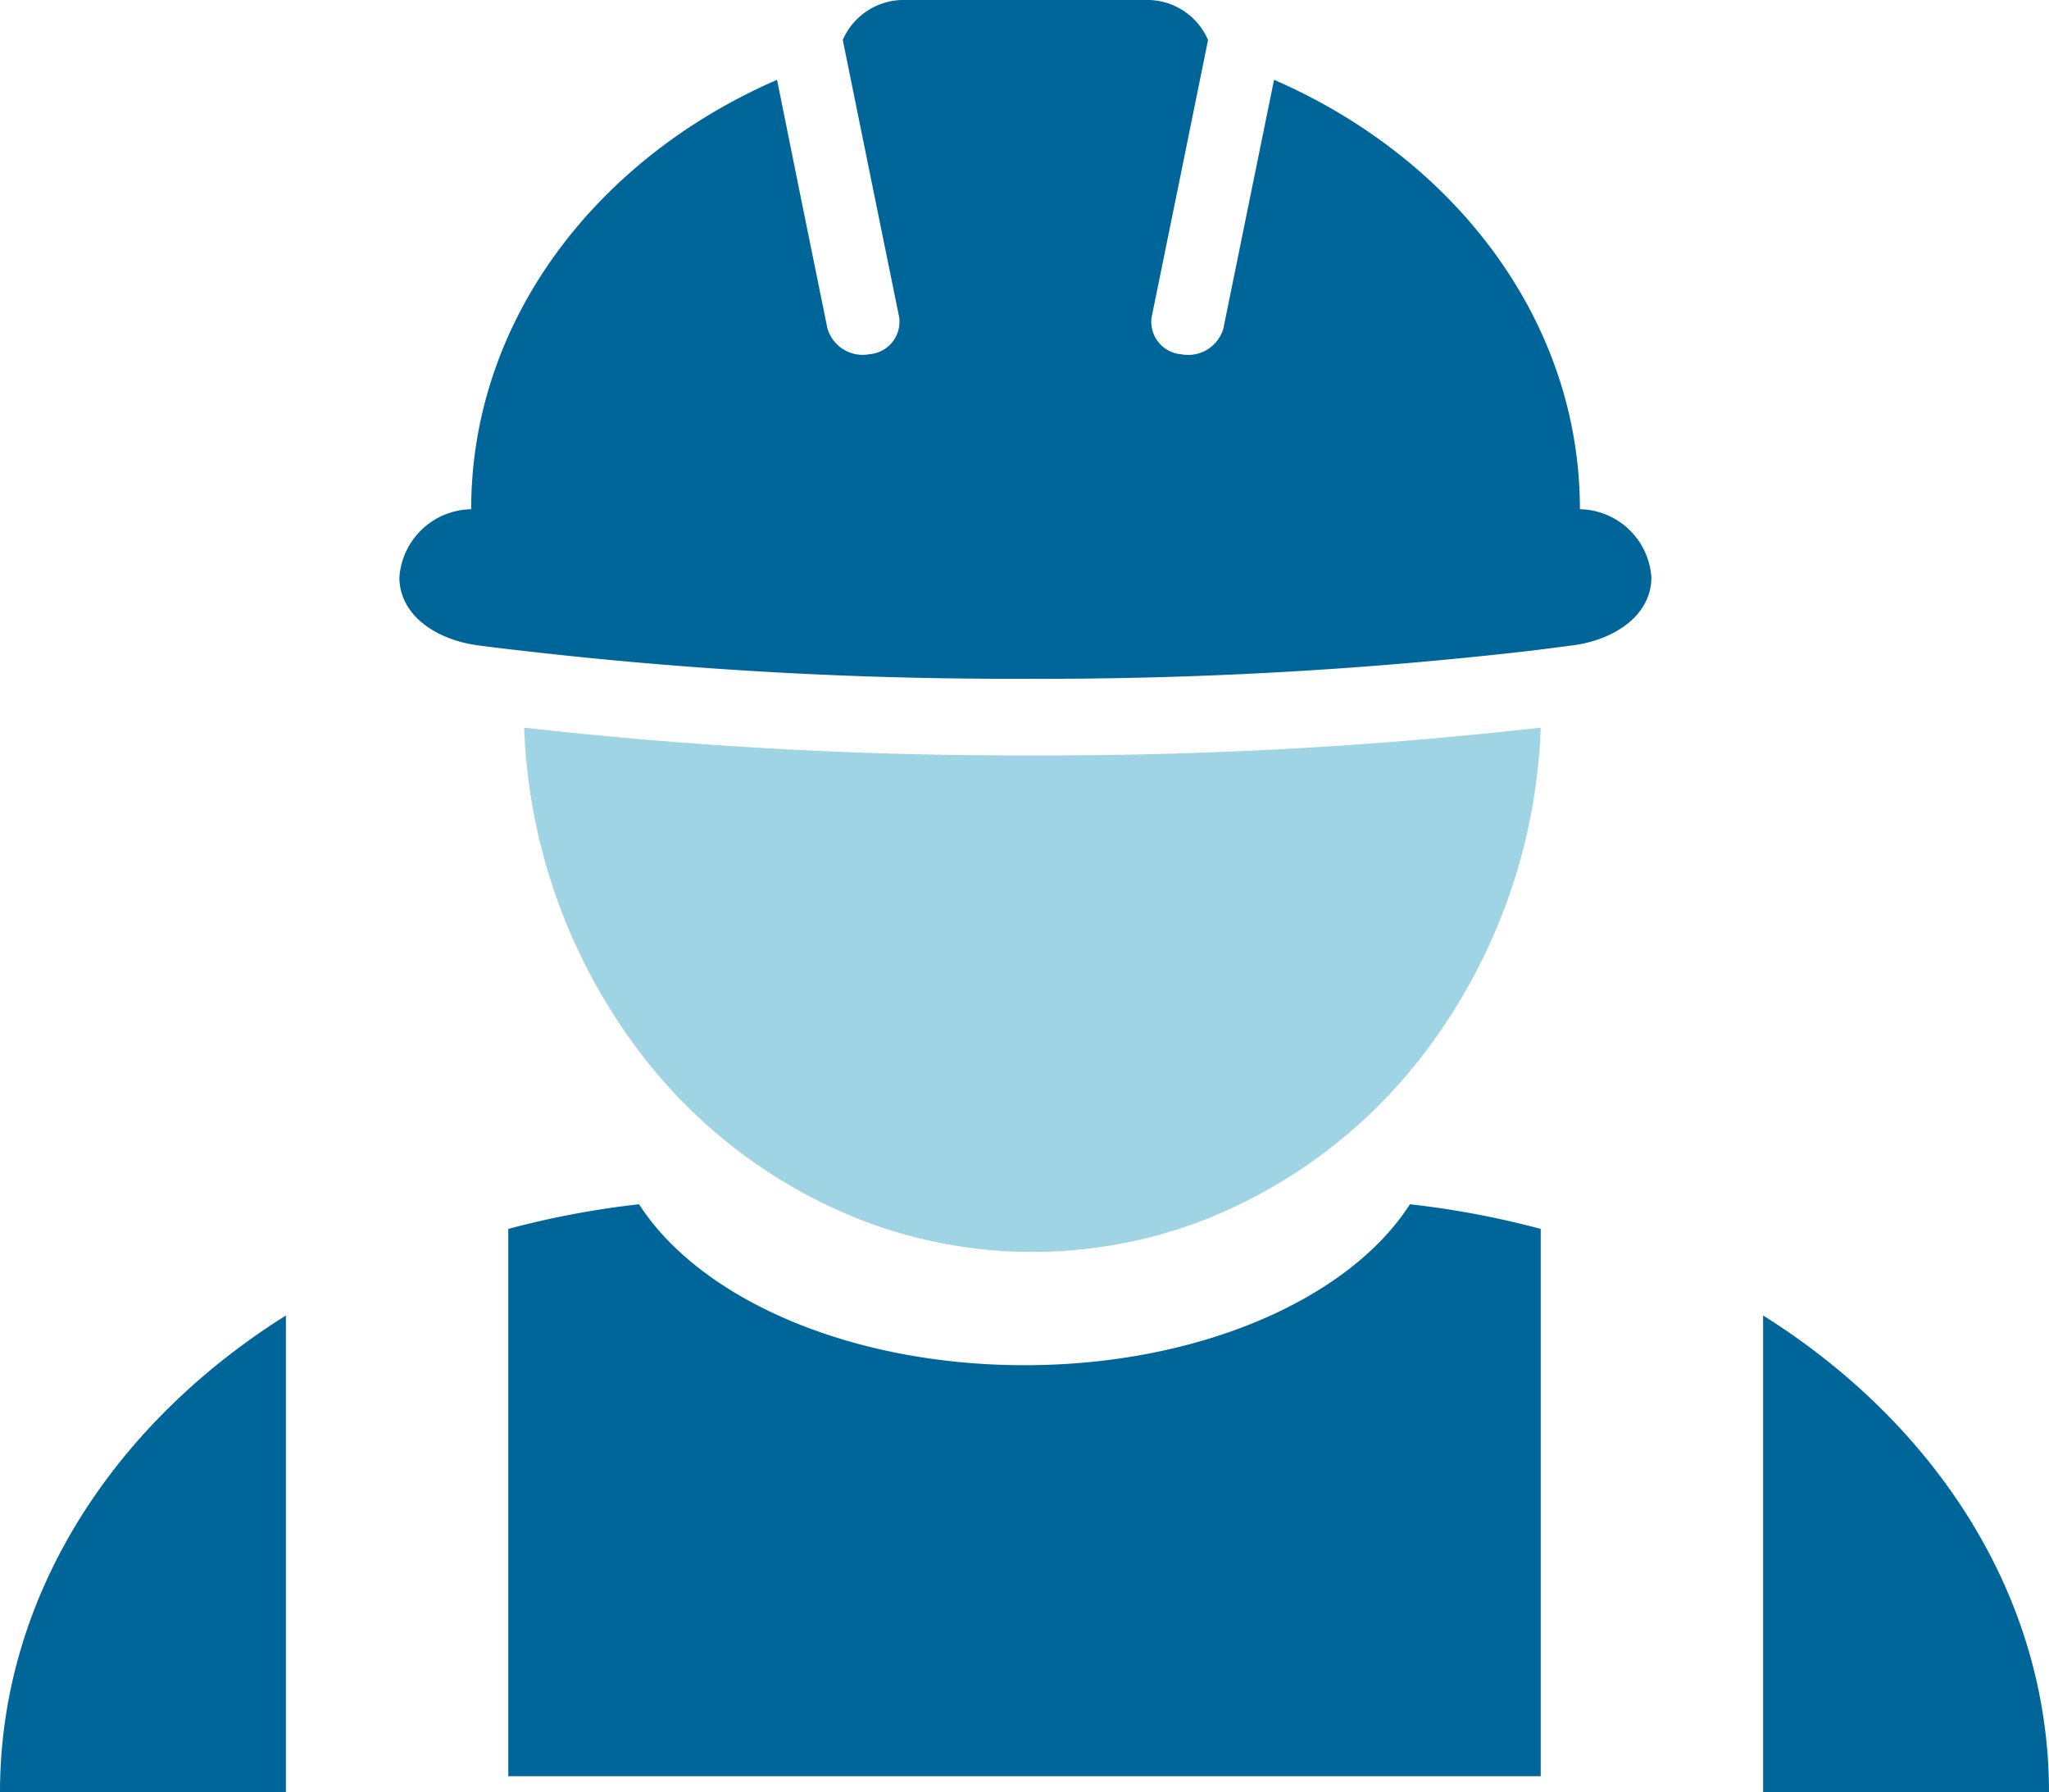 <svg xmlns="http://www.w3.org/2000/svg" width="129" height="112.802"><g data-name="Group 12"><g data-name="Group 3"><path data-name="Fill 1" d="M64.558 42.726a269.574 269.574 0 0 0 31.987-1.785l2.474-.318c2.688-.357 4.948-1.931 4.948-4.285a4.6 4.6 0 0 0-4.5-4.285v-.013c0-11.822-7.849-22.057-19.256-27.017l-1.466 7.183-1.725 8.477a2.313 2.313 0 0 1-2.659 1.617 2.053 2.053 0 0 1-1.863-2.3l1.97-9.666 1.588-7.816A4.17 4.17 0 0 0 72.07 0H57.045a4.185 4.185 0 0 0-3.986 2.512l1.586 7.816 1.97 9.666a2.053 2.053 0 0 1-1.863 2.3 2.313 2.313 0 0 1-2.657-1.613l-1.725-8.477-1.449-7.179C37.499 9.984 29.665 20.219 29.665 32.042v.013a4.607 4.607 0 0 0-4.52 4.284c0 2.354 2.26 3.928 4.963 4.285.809.106 1.634.211 2.458.3a266.935 266.935 0 0 0 31.991 1.8" fill="#069"/></g><path data-name="Fill 4" d="M111 82.802v30h18c0-12.243-7.064-23.137-18-30" fill="#069"/><path data-name="Fill 6" d="M88.766 75.802C84.964 81.735 75.533 85.933 64.5 85.933s-20.449-4.198-24.267-10.131A55.994 55.994 0 0 0 32 77.354v34.448h65V77.354a56 56 0 0 0-8.234-1.552" fill="#069"/><path data-name="Fill 8" d="M18 112.802v-30c-10.936 6.863-18 17.757-18 30Z" fill="#069"/><path data-name="Fill 10" d="M97 45.802a277.061 277.061 0 0 1-32 1.745 277.068 277.068 0 0 1-32-1.745 35.93 35.93 0 0 0 7.016 20.075 32.25 32.25 0 0 0 14.307 10.957A29.878 29.878 0 0 0 65 78.802a30.021 30.021 0 0 0 10.692-1.968 32.292 32.292 0 0 0 14.292-10.957A35.928 35.928 0 0 0 97 45.802" fill="#9fd4e4"/></g></svg>